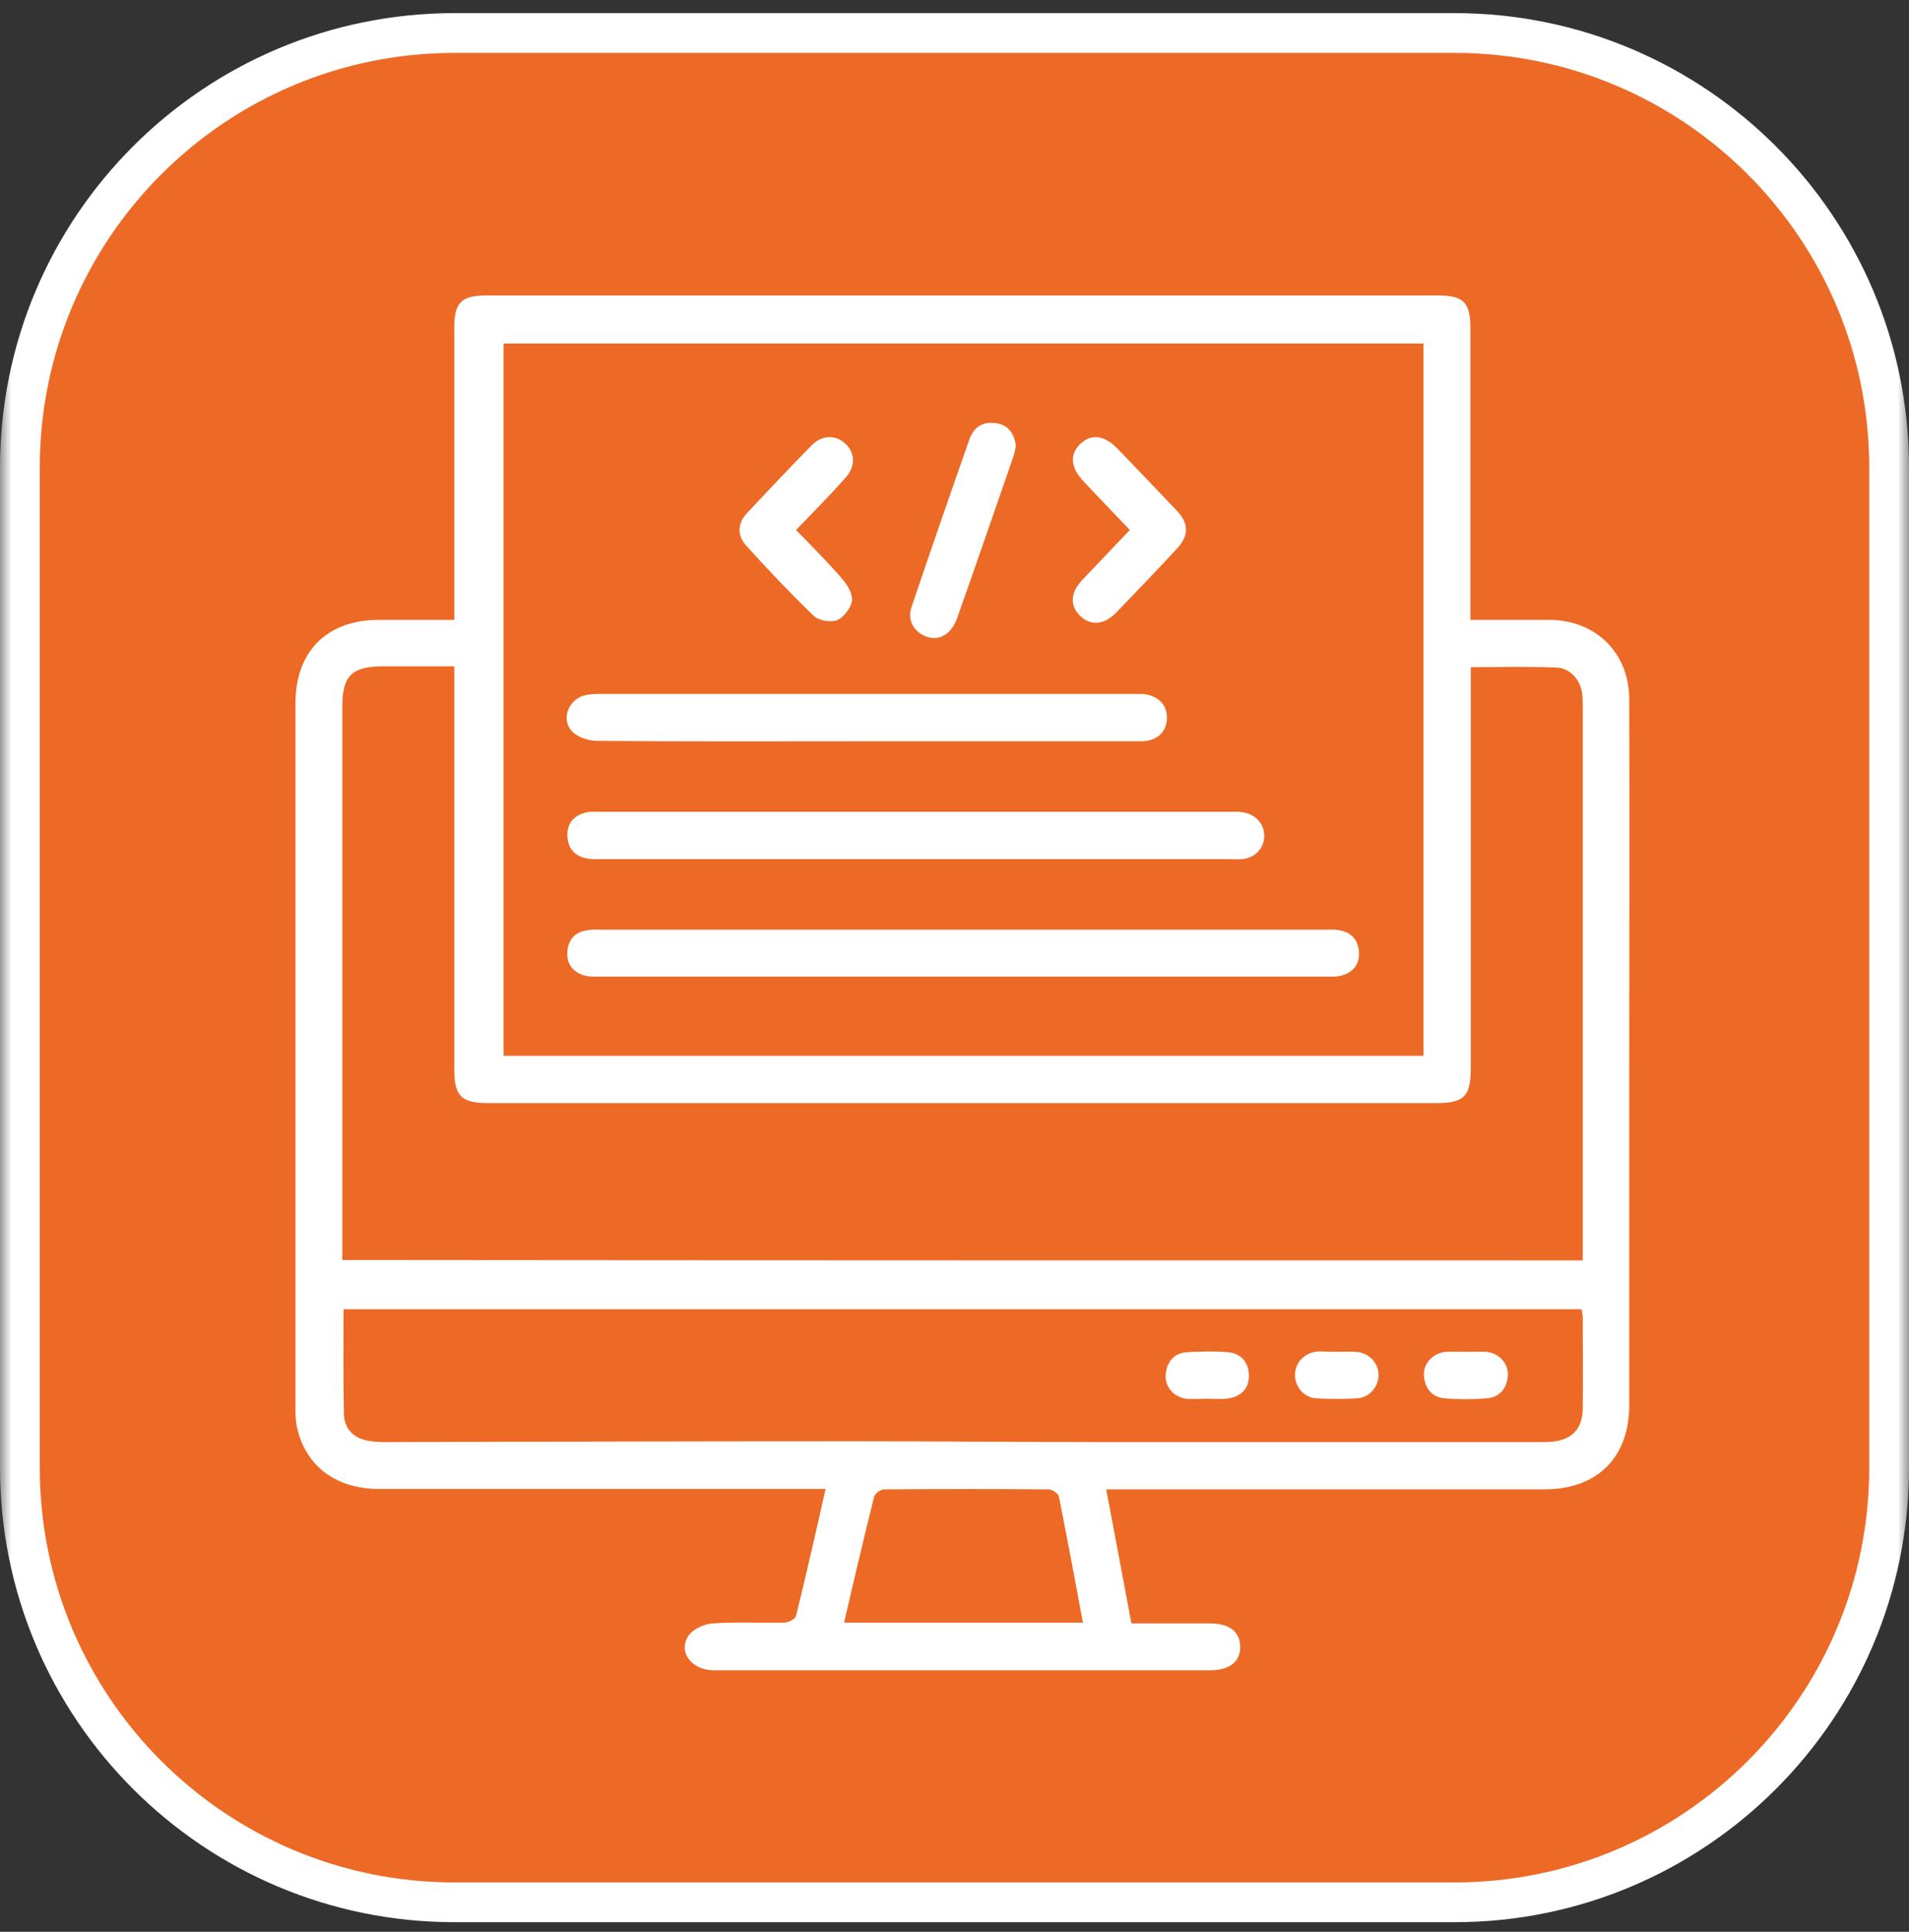 <svg width="84" height="85" viewBox="0 0 84 85" fill="none" xmlns="http://www.w3.org/2000/svg">
<rect x="0" y="0" width="84" height="85" fill="#333333" stroke="none"/>
<g clip-path="url(#clip0_173_458)">
<mask id="mask0_173_458" style="mask-type:luminance" maskUnits="userSpaceOnUse" x="0" y="0" width="84" height="85">
<path d="M84 0H0V85H84V0Z" fill="white"/>
</mask>
<g mask="url(#mask0_173_458)">
<path d="M64 1.452H20C9.438 1.452 0.875 10.015 0.875 20.577V64.577C0.875 75.14 9.438 83.702 20 83.702H64C74.562 83.702 83.125 75.14 83.125 64.577V20.577C83.125 10.015 74.562 1.452 64 1.452Z" fill="#EC6A26"/>
<path d="M64 1.452H20C9.438 1.452 0.875 10.015 0.875 20.577V64.577C0.875 75.14 9.438 83.702 20 83.702H64C74.562 83.702 83.125 75.14 83.125 64.577V20.577C83.125 10.015 74.562 1.452 64 1.452Z" stroke="white" stroke-width="1.75"/>
</g>
<path d="M48.675 65.533C49.057 67.562 49.421 69.47 49.785 71.43C50.982 71.43 52.109 71.43 53.254 71.43C54.087 71.43 54.555 71.794 54.572 72.436C54.59 73.112 54.104 73.494 53.237 73.494C45.97 73.494 38.703 73.494 31.419 73.494C30.413 73.494 29.806 72.661 30.309 71.95C30.517 71.673 30.968 71.465 31.332 71.43C32.39 71.361 33.448 71.413 34.506 71.395C34.697 71.395 34.991 71.239 35.026 71.1C35.477 69.279 35.893 67.441 36.327 65.516C36.015 65.516 35.755 65.516 35.512 65.516C29.233 65.516 22.955 65.516 16.694 65.516C14.821 65.516 13.486 64.545 13.087 62.88C13 62.55 13 62.186 13 61.856C13 51.554 13 41.252 13 30.95C13 28.661 14.387 27.274 16.677 27.274C17.752 27.274 18.827 27.274 19.989 27.274C19.989 26.961 19.989 26.719 19.989 26.459C19.989 22.452 19.989 18.446 19.989 14.457C19.989 13.295 20.284 13 21.446 13C35.373 13 49.317 13 63.244 13C64.406 13 64.701 13.295 64.701 14.457C64.701 18.446 64.701 22.418 64.701 26.407C64.701 26.667 64.701 26.927 64.701 27.274C65.204 27.274 65.672 27.274 66.14 27.274C66.834 27.274 67.528 27.274 68.221 27.274C70.251 27.308 71.69 28.748 71.69 30.777C71.707 36.292 71.69 41.807 71.69 47.323C71.69 52.144 71.69 56.965 71.69 61.804C71.69 64.128 70.303 65.516 67.979 65.533C61.839 65.533 55.682 65.533 49.542 65.533C49.317 65.533 49.04 65.533 48.675 65.533ZM22.157 15.116C22.157 25.591 22.157 36.015 22.157 46.455C35.685 46.455 49.144 46.455 62.637 46.455C62.637 35.997 62.637 25.574 62.637 15.116C49.126 15.116 35.668 15.116 22.157 15.116ZM69.644 55.457C69.644 55.197 69.644 54.971 69.644 54.728C69.644 46.854 69.644 38.98 69.644 31.107C69.644 30.933 69.644 30.76 69.626 30.586C69.574 29.945 69.106 29.39 68.481 29.372C67.25 29.32 66.019 29.355 64.718 29.355C64.718 29.65 64.718 29.91 64.718 30.153C64.718 35.755 64.718 41.356 64.718 46.958C64.718 48.242 64.441 48.537 63.175 48.537C49.282 48.537 35.39 48.537 21.498 48.537C20.302 48.537 19.989 48.242 19.989 47.045C19.989 41.391 19.989 35.755 19.989 30.101C19.989 29.858 19.989 29.598 19.989 29.32C18.862 29.32 17.856 29.32 16.833 29.32C15.497 29.32 15.064 29.736 15.064 31.055C15.064 38.946 15.064 46.854 15.064 54.746C15.064 54.971 15.064 55.197 15.064 55.439C33.327 55.457 51.45 55.457 69.644 55.457ZM15.116 57.607C15.116 59.203 15.099 60.712 15.133 62.221C15.151 62.845 15.532 63.261 16.157 63.383C16.451 63.452 16.764 63.452 17.058 63.452C23.944 63.435 30.812 63.417 37.697 63.417C41.27 63.417 44.825 63.452 48.398 63.452C54.815 63.452 61.249 63.452 67.666 63.452C67.874 63.452 68.1 63.452 68.308 63.435C69.175 63.348 69.626 62.862 69.644 61.995C69.661 60.66 69.644 59.307 69.644 57.971C69.644 57.85 69.609 57.729 69.591 57.607C51.433 57.607 33.309 57.607 15.116 57.607ZM37.142 71.395C40.697 71.395 44.149 71.395 47.652 71.395C47.305 69.522 46.958 67.684 46.594 65.845C46.559 65.707 46.299 65.533 46.143 65.533C43.733 65.516 41.304 65.516 38.894 65.533C38.738 65.533 38.495 65.724 38.46 65.863C38.009 67.684 37.576 69.505 37.142 71.395Z" fill="white"/>
<path d="M42.38 40.906C47.687 40.906 52.976 40.906 58.283 40.906C58.474 40.906 58.682 40.888 58.873 40.923C59.411 40.992 59.74 41.305 59.792 41.842C59.844 42.415 59.55 42.796 58.995 42.935C58.769 42.987 58.526 42.97 58.283 42.97C47.687 42.97 37.072 42.97 26.476 42.97C26.233 42.97 25.99 42.987 25.765 42.935C25.21 42.796 24.915 42.415 24.967 41.842C25.019 41.287 25.348 40.992 25.886 40.923C26.077 40.888 26.268 40.906 26.476 40.906C31.765 40.906 37.072 40.906 42.38 40.906Z" fill="white"/>
<path d="M40.298 37.801C35.685 37.801 31.089 37.801 26.476 37.801C26.285 37.801 26.077 37.819 25.886 37.784C25.331 37.697 24.984 37.368 24.967 36.778C24.95 36.188 25.279 35.859 25.834 35.737C26.025 35.703 26.216 35.72 26.424 35.72C35.668 35.72 44.895 35.72 54.139 35.72C54.312 35.72 54.485 35.703 54.659 35.737C55.231 35.807 55.63 36.24 55.63 36.778C55.63 37.316 55.231 37.749 54.659 37.801C54.468 37.819 54.277 37.801 54.069 37.801C49.473 37.801 44.877 37.801 40.298 37.801Z" fill="white"/>
<path d="M38.165 32.615C34.211 32.615 30.256 32.633 26.285 32.598C25.921 32.598 25.452 32.459 25.192 32.199C24.672 31.696 24.984 30.812 25.695 30.604C25.938 30.534 26.215 30.534 26.458 30.534C34.263 30.534 42.067 30.534 49.872 30.534C49.993 30.534 50.132 30.534 50.253 30.534C50.947 30.586 51.381 31.003 51.346 31.644C51.311 32.234 50.895 32.615 50.201 32.615C46.195 32.615 42.171 32.615 38.165 32.615Z" fill="white"/>
<path d="M49.716 23.319C49.005 22.573 48.328 21.879 47.669 21.168C47.097 20.561 47.062 19.972 47.548 19.521C48.034 19.07 48.606 19.156 49.178 19.746C50.045 20.648 50.913 21.55 51.78 22.469C52.335 23.059 52.317 23.579 51.762 24.169C50.895 25.105 50.011 26.024 49.126 26.944C48.589 27.499 47.999 27.551 47.531 27.1C47.062 26.649 47.097 26.076 47.635 25.504C48.328 24.776 49.005 24.065 49.716 23.319Z" fill="white"/>
<path d="M35.026 23.319C35.754 24.065 36.448 24.759 37.072 25.487C37.298 25.747 37.523 26.146 37.489 26.441C37.437 26.753 37.125 27.169 36.83 27.291C36.535 27.395 36.015 27.308 35.789 27.082C34.766 26.094 33.777 25.053 32.823 23.995C32.425 23.544 32.459 23.024 32.858 22.591C33.795 21.585 34.748 20.579 35.72 19.59C36.171 19.139 36.743 19.122 37.177 19.503C37.627 19.902 37.662 20.509 37.211 21.012C36.535 21.775 35.806 22.521 35.026 23.319Z" fill="white"/>
<path d="M44.703 19.625C44.669 19.781 44.634 19.972 44.565 20.163C43.749 22.504 42.952 24.845 42.119 27.187C41.859 27.932 41.287 28.244 40.697 27.984C40.194 27.776 39.917 27.256 40.107 26.718C40.94 24.256 41.79 21.793 42.657 19.33C42.848 18.792 43.247 18.532 43.819 18.619C44.356 18.688 44.634 19.07 44.703 19.625Z" fill="white"/>
<path d="M53.098 61.544C52.803 61.544 52.491 61.579 52.196 61.544C51.641 61.475 51.242 61.007 51.294 60.469C51.346 59.897 51.676 59.532 52.231 59.498C52.838 59.463 53.445 59.446 54.034 59.498C54.607 59.55 54.936 59.931 54.954 60.504C54.971 61.076 54.624 61.44 54.069 61.527C53.739 61.579 53.41 61.544 53.098 61.544Z" fill="white"/>
<path d="M64.562 59.48C64.839 59.48 65.117 59.463 65.394 59.48C65.949 59.532 66.383 59.983 66.348 60.521C66.313 61.076 66.001 61.475 65.429 61.527C64.804 61.579 64.18 61.579 63.556 61.527C63.001 61.475 62.688 61.076 62.654 60.504C62.636 59.966 63.07 59.532 63.625 59.48C63.955 59.463 64.249 59.48 64.562 59.48Z" fill="white"/>
<path d="M58.803 59.48C59.081 59.48 59.358 59.463 59.653 59.48C60.226 59.515 60.642 59.949 60.659 60.469C60.677 60.989 60.278 61.492 59.723 61.527C59.116 61.561 58.509 61.561 57.919 61.527C57.364 61.492 56.965 61.007 56.983 60.469C57 59.931 57.416 59.515 57.988 59.463C58.248 59.463 58.526 59.48 58.803 59.48Z" fill="white"/>
</g>
<defs>
<clipPath id="clip0_173_458">
<rect width="84" height="85" fill="white"/>
</clipPath>
</defs>
</svg>
